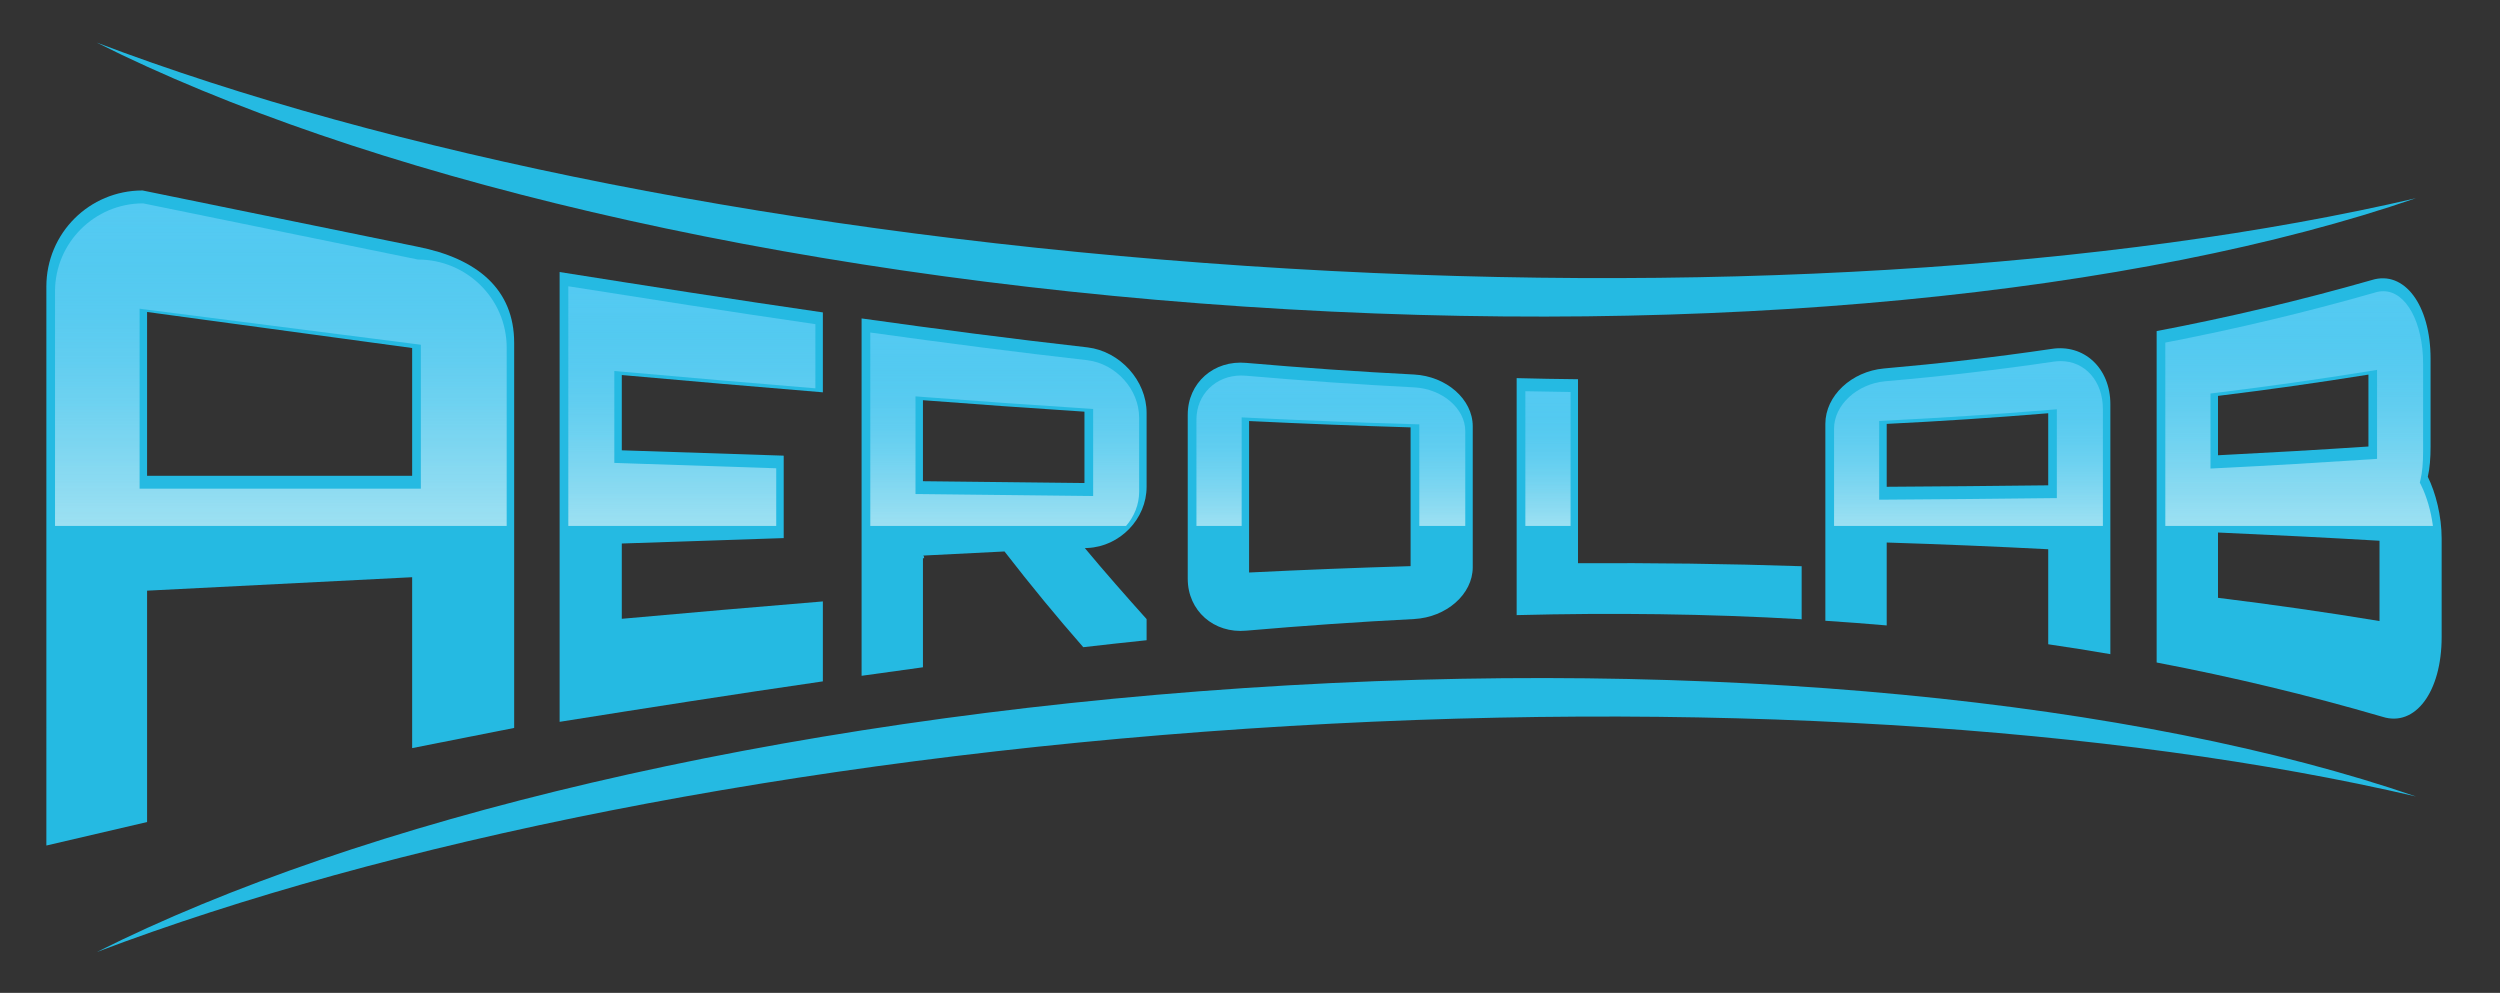 <?xml version="1.0" encoding="utf-8"?>
<!-- Generator: Adobe Illustrator 25.2.0, SVG Export Plug-In . SVG Version: 6.00 Build 0)  -->
<svg version="1.1" id="Layer_1" xmlns="http://www.w3.org/2000/svg" xmlns:xlink="http://www.w3.org/1999/xlink" x="0px" y="0px"
	 viewBox="0 0 632 251" style="enable-background:new 0 0 632 251;" xml:space="preserve">
<rect x="0" y="0" width="632" height="251" fill="#333333" stroke="none"/>
<style type="text/css">
	.st0{fill:#25BAE2;}
	.st1{fill:url(#SVGID_1_);}
	.st2{fill:url(#SVGID_2_);}
	.st3{fill:url(#SVGID_3_);}
	.st4{fill:url(#SVGID_4_);}
	.st5{fill:url(#SVGID_5_);}
	.st6{fill:url(#SVGID_6_);}
	.st7{fill:url(#SVGID_7_);}
</style>
<g>
	<g>
		<g>
			<g>
				<g>
					<path class="st0" d="M105.51,62.36c15.25,3,24.47,10.84,24.47,24.31v97.35l-25.79,5.1v-43.2l-67.01,3.4v58.49l-25.46,5.94
						V72.46c0-13.47,10.84-24.31,24.31-24.31L105.51,62.36z M104.19,120.28V87.98l-67.01-9.11v41.41H104.19z"/>
				</g>
			</g>
			<g>
				<path class="st0" d="M208.02,99.18c-16.94-1.39-33.89-2.86-50.83-4.37c0,6.35,0,12.69,0,19.03c13.64,0.46,27.29,0.91,40.93,1.35
					c0,6.95,0,13.9,0,20.84c-13.64,0.44-27.29,0.9-40.93,1.37c0,6.34,0,12.68,0,19.03c16.95-1.52,33.89-3,50.83-4.39
					c0,6.73,0,13.47,0,20.21c-22.18,3.22-44.36,6.7-66.55,10.23c0-37.9,0-75.81,0-113.71c22.18,3.52,44.36,6.99,66.55,10.21
					C208.02,85.7,208.02,92.44,208.02,99.18z"/>
				<path class="st0" d="M289.86,123.07c0,8.09-6.7,15.07-14.91,15.46c-0.23,0.01-0.47,0.02-0.7,0.03
					c5.1,6.13,10.6,12.36,15.61,17.95c0,1.78,0,3.56,0,5.34c-5.34,0.56-10.67,1.14-16.01,1.76c-6.64-7.58-13.27-15.62-19.91-24.2
					c-6.87,0.33-13.75,0.68-20.62,1.04c0.2-0.01,0.3,0.23,0.3,0.7c0,0-0.2,0.01-0.3-0.1c0,9.21,0,18.43,0,27.64
					c-5.17,0.7-10.34,1.42-15.51,2.15c0-30.11,0-60.23,0-90.34c19.05,2.68,38.09,5.17,57.14,7.32c8.21,1,14.91,8.43,14.91,16.52
					C289.86,110.59,289.86,116.83,289.86,123.07z M233.32,121.65c13.61,0.17,27.22,0.32,40.83,0.46c0-6.02,0-12.02,0-18.04
					c-13.61-0.88-27.22-1.85-40.83-2.9C233.32,108.01,233.32,114.83,233.32,121.65z"/>
				<path class="st0" d="M357.5,94.68c8.11,0.44,14.81,6.22,14.81,13.09c0,11.88,0,23.76,0,35.63c0,6.87-6.71,12.65-14.81,13.09
					c-14.14,0.72-28.28,1.71-42.43,2.94c-8.21,0.77-14.81-5.03-14.81-13.11c0-13.83,0-27.65,0-41.47c0-8.08,6.6-13.88,14.81-13.11
					C329.22,92.97,343.36,93.96,357.5,94.68z M315.77,144.73c13.61-0.67,27.22-1.21,40.83-1.61c0-11.69,0-23.39,0-35.08
					c-13.61-0.4-27.22-0.94-40.83-1.6C315.77,119.21,315.77,131.97,315.77,144.73z"/>
				<path class="st0" d="M383.41,95.59c5.17,0.14,10.34,0.23,15.51,0.28c0,15.5,0,31.01,0,46.51c18.85-0.1,37.69,0.13,56.54,0.76
					c0,4.47,0,8.94,0,13.41c-24.01-1.4-48.03-1.66-72.05-1.05C383.41,135.53,383.41,115.56,383.41,95.59z"/>
				<path class="st0" d="M518.59,88.21c8.21-1.31,14.91,4.8,14.91,13.97c0,21.06,0,42.13,0,63.19c-5.23-0.9-10.47-1.73-15.71-2.5
					c0-8,0-16.02,0-24.02c-13.61-0.71-27.22-1.27-40.83-1.7c0,6.99,0,13.97,0,20.96c-5.17-0.45-10.34-0.84-15.51-1.18
					c0-16.6,0-33.19,0-49.78c0-7.1,6.61-13.25,14.81-14C490.37,91.92,504.48,90.29,518.59,88.21z M517.79,122.69
					c0-6.07,0-12.14,0-18.22c-13.61,1.13-27.22,2.02-40.83,2.69c0,5.3,0,10.6,0,15.9C490.57,122.97,504.18,122.85,517.79,122.69z"/>
				<path class="st0" d="M614.45,112.94c0,2.8-0.2,5.45-0.7,7.6c2,4.03,3.5,9.92,3.5,15.61c0,8.3,0,16.6,0,24.9
					c0,13.91-6.71,22.76-14.91,20.17c-19.04-5.56-38.09-10.1-57.14-13.74c0-27.92,0-55.85,0-83.78
					c18.14-3.46,36.29-7.73,54.44-12.92c8.1-2.5,14.81,6.22,14.81,19.93C614.45,98.13,614.45,105.53,614.45,112.94z M560.71,115.09
					c12.68-0.64,25.35-1.37,38.03-2.21c0-6.06,0-12.12,0-18.18c-12.68,2.04-25.35,3.83-38.03,5.38
					C560.71,105.08,560.71,110.08,560.71,115.09z M560.71,151.13c13.61,1.68,27.22,3.62,40.83,5.87c0-6.77,0-13.53,0-20.3
					c-13.61-0.8-27.22-1.48-40.83-2.08C560.71,140.12,560.71,145.62,560.71,151.13z"/>
			</g>
		</g>
		<g>
			<linearGradient id="SVGID_1_" gradientUnits="userSpaceOnUse" x1="391.319" y1="132.959" x2="391.319" y2="98.895">
				<stop  offset="0" style="stop-color:#FFFFFF;stop-opacity:0.55"/>
				<stop  offset="0.011" style="stop-color:#FAFEFF;stop-opacity:0.555"/>
				<stop  offset="0.129" style="stop-color:#CEF0FB;stop-opacity:0.608"/>
				<stop  offset="0.253" style="stop-color:#A9E4F8;stop-opacity:0.664"/>
				<stop  offset="0.381" style="stop-color:#8ADBF6;stop-opacity:0.721"/>
				<stop  offset="0.514" style="stop-color:#72D3F4;stop-opacity:0.781"/>
				<stop  offset="0.654" style="stop-color:#61CEF3;stop-opacity:0.845"/>
				<stop  offset="0.808" style="stop-color:#57CBF2;stop-opacity:0.914"/>
				<stop  offset="1" style="stop-color:#54CAF2"/>
			</linearGradient>
			<path class="st1" d="M385.61,98.9v34.06h11.43V99.1C393.23,99.05,389.42,98.99,385.61,98.9z"/>
			<linearGradient id="SVGID_2_" gradientUnits="userSpaceOnUse" x1="336.442" y1="132.959" x2="336.442" y2="94.932">
				<stop  offset="0" style="stop-color:#FFFFFF;stop-opacity:0.55"/>
				<stop  offset="0.011" style="stop-color:#FAFEFF;stop-opacity:0.555"/>
				<stop  offset="0.129" style="stop-color:#CEF0FB;stop-opacity:0.608"/>
				<stop  offset="0.253" style="stop-color:#A9E4F8;stop-opacity:0.664"/>
				<stop  offset="0.381" style="stop-color:#8ADBF6;stop-opacity:0.721"/>
				<stop  offset="0.514" style="stop-color:#72D3F4;stop-opacity:0.781"/>
				<stop  offset="0.654" style="stop-color:#61CEF3;stop-opacity:0.845"/>
				<stop  offset="0.808" style="stop-color:#57CBF2;stop-opacity:0.914"/>
				<stop  offset="1" style="stop-color:#54CAF2"/>
			</linearGradient>
			<path class="st2" d="M370.42,132.96v-23.98c0-5.7-5.78-10.66-12.87-11.05c-13.71-0.7-28.01-1.68-42.51-2.94
				c-0.42-0.04-0.84-0.06-1.25-0.06c-6.46,0-11.33,4.79-11.33,11.14v26.89h11.43v-27.45l2.14,0.11c13.84,0.67,27.56,1.21,40.79,1.6
				l1.98,0.06v25.68H370.42z"/>
			<linearGradient id="SVGID_3_" gradientUnits="userSpaceOnUse" x1="581.222" y1="132.959" x2="581.222" y2="73.616">
				<stop  offset="0" style="stop-color:#FFFFFF;stop-opacity:0.55"/>
				<stop  offset="0.011" style="stop-color:#FAFEFF;stop-opacity:0.555"/>
				<stop  offset="0.129" style="stop-color:#CEF0FB;stop-opacity:0.608"/>
				<stop  offset="0.253" style="stop-color:#A9E4F8;stop-opacity:0.664"/>
				<stop  offset="0.381" style="stop-color:#8ADBF6;stop-opacity:0.721"/>
				<stop  offset="0.514" style="stop-color:#72D3F4;stop-opacity:0.781"/>
				<stop  offset="0.654" style="stop-color:#61CEF3;stop-opacity:0.845"/>
				<stop  offset="0.808" style="stop-color:#57CBF2;stop-opacity:0.914"/>
				<stop  offset="1" style="stop-color:#54CAF2"/>
			</linearGradient>
			<path class="st3" d="M612.56,114.16V91.93c0-10.44-4.31-18.31-10.04-18.31c-0.69,0-1.41,0.11-2.17,0.35
				c-17.2,4.93-35.01,9.17-52.96,12.64v46.35h67.65c-0.49-3.69-1.53-7.39-2.98-10.3l-0.33-0.66l0.17-0.71
				C612.34,119.44,612.56,117.04,612.56,114.16z M600.93,116l-1.91,0.13c-12.42,0.82-25.22,1.57-38.06,2.21l-2.15,0.11V99.48
				l1.79-0.22c12.81-1.57,25.58-3.38,37.95-5.37l2.37-0.38V116z"/>
			<linearGradient id="SVGID_4_" gradientUnits="userSpaceOnUse" x1="253.993" y1="132.959" x2="253.993" y2="84.059">
				<stop  offset="0" style="stop-color:#FFFFFF;stop-opacity:0.55"/>
				<stop  offset="0.011" style="stop-color:#FAFEFF;stop-opacity:0.555"/>
				<stop  offset="0.129" style="stop-color:#CEF0FB;stop-opacity:0.608"/>
				<stop  offset="0.253" style="stop-color:#A9E4F8;stop-opacity:0.664"/>
				<stop  offset="0.381" style="stop-color:#8ADBF6;stop-opacity:0.721"/>
				<stop  offset="0.514" style="stop-color:#72D3F4;stop-opacity:0.781"/>
				<stop  offset="0.654" style="stop-color:#61CEF3;stop-opacity:0.845"/>
				<stop  offset="0.808" style="stop-color:#57CBF2;stop-opacity:0.914"/>
				<stop  offset="1" style="stop-color:#54CAF2"/>
			</linearGradient>
			<path class="st4" d="M287.97,105.55c0-7.11-5.88-13.61-13.09-14.49c-17.13-1.94-35.11-4.24-54.87-7v48.9h64.66
				c2.05-2.37,3.31-5.4,3.31-8.67V105.55z M276.35,125.39l-2.06-0.02c-13.61-0.14-27.22-0.29-40.83-0.46l-2.02-0.02v-24.69l2.2,0.17
				c14.43,1.1,27.78,2.05,40.8,2.89l1.91,0.12V125.39z"/>
			<linearGradient id="SVGID_5_" gradientUnits="userSpaceOnUse" x1="497.631" y1="132.959" x2="497.631" y2="91.286">
				<stop  offset="0" style="stop-color:#FFFFFF;stop-opacity:0.55"/>
				<stop  offset="0.011" style="stop-color:#FAFEFF;stop-opacity:0.555"/>
				<stop  offset="0.129" style="stop-color:#CEF0FB;stop-opacity:0.608"/>
				<stop  offset="0.253" style="stop-color:#A9E4F8;stop-opacity:0.664"/>
				<stop  offset="0.381" style="stop-color:#8ADBF6;stop-opacity:0.721"/>
				<stop  offset="0.514" style="stop-color:#72D3F4;stop-opacity:0.781"/>
				<stop  offset="0.654" style="stop-color:#61CEF3;stop-opacity:0.845"/>
				<stop  offset="0.808" style="stop-color:#57CBF2;stop-opacity:0.914"/>
				<stop  offset="1" style="stop-color:#54CAF2"/>
			</linearGradient>
			<path class="st5" d="M520.94,91.29c-0.62,0-1.24,0.05-1.9,0.15c-13.78,2.04-28.06,3.7-42.44,4.94
				c-7.14,0.65-12.95,6.02-12.95,11.96v24.61h67.96v-29.57C531.61,96.38,527.12,91.29,520.94,91.29z M519.98,125.92l-2.02,0.02
				c-13.61,0.16-27.23,0.28-40.84,0.37l-2.06,0.01v-19.9l1.94-0.1c13.76-0.68,27.48-1.58,40.76-2.68l2.21-0.18V125.92z"/>
			<linearGradient id="SVGID_6_" gradientUnits="userSpaceOnUse" x1="71.004" y1="132.959" x2="71.004" y2="51.409">
				<stop  offset="0" style="stop-color:#FFFFFF;stop-opacity:0.55"/>
				<stop  offset="0.011" style="stop-color:#FAFEFF;stop-opacity:0.555"/>
				<stop  offset="0.129" style="stop-color:#CEF0FB;stop-opacity:0.608"/>
				<stop  offset="0.253" style="stop-color:#A9E4F8;stop-opacity:0.664"/>
				<stop  offset="0.381" style="stop-color:#8ADBF6;stop-opacity:0.721"/>
				<stop  offset="0.514" style="stop-color:#72D3F4;stop-opacity:0.781"/>
				<stop  offset="0.654" style="stop-color:#61CEF3;stop-opacity:0.845"/>
				<stop  offset="0.808" style="stop-color:#57CBF2;stop-opacity:0.914"/>
				<stop  offset="1" style="stop-color:#54CAF2"/>
			</linearGradient>
			<path class="st6" d="M105.66,65.61l-69.48-14.2c-12.28,0-22.27,9.99-22.27,22.26v59.29h114.18V87.88
				C128.09,75.6,118.03,65.61,105.66,65.61z M106.39,123.54h-71.1v-45.5l71.1,9.11V123.54z"/>
			<linearGradient id="SVGID_7_" gradientUnits="userSpaceOnUse" x1="174.902" y1="132.959" x2="174.902" y2="72.369">
				<stop  offset="0" style="stop-color:#FFFFFF;stop-opacity:0.55"/>
				<stop  offset="0.011" style="stop-color:#FAFEFF;stop-opacity:0.555"/>
				<stop  offset="0.129" style="stop-color:#CEF0FB;stop-opacity:0.608"/>
				<stop  offset="0.253" style="stop-color:#A9E4F8;stop-opacity:0.664"/>
				<stop  offset="0.381" style="stop-color:#8ADBF6;stop-opacity:0.721"/>
				<stop  offset="0.514" style="stop-color:#72D3F4;stop-opacity:0.781"/>
				<stop  offset="0.654" style="stop-color:#61CEF3;stop-opacity:0.845"/>
				<stop  offset="0.808" style="stop-color:#57CBF2;stop-opacity:0.914"/>
				<stop  offset="1" style="stop-color:#54CAF2"/>
			</linearGradient>
			<path class="st7" d="M157.27,117.09l-1.97-0.07V93.78l2.22,0.2c18.51,1.65,34.03,2.99,48.61,4.19V81.95
				c-21.47-3.12-42.64-6.44-62.46-9.58v60.59h52.56v-14.58C183.24,117.96,170.26,117.53,157.27,117.09z"/>
		</g>
	</g>
	<path class="st0" d="M315.14,184.22c114.86-7.7,219.61-0.57,295.62,17.13c-70.03-24.08-177.25-35.38-296.31-27.4
		c-119.05,7.99-223.81,33.51-289.99,66.73C97.42,212.98,200.29,191.92,315.14,184.22z"/>
	<path class="st0" d="M315.14,67.23c114.86,7.7,219.61,0.57,295.62-17.13c-70.03,24.08-177.25,35.38-296.31,27.4
		C195.4,69.51,90.64,44,24.46,10.77C97.42,38.47,200.29,59.53,315.14,67.23z"/>
</g>
</svg>
